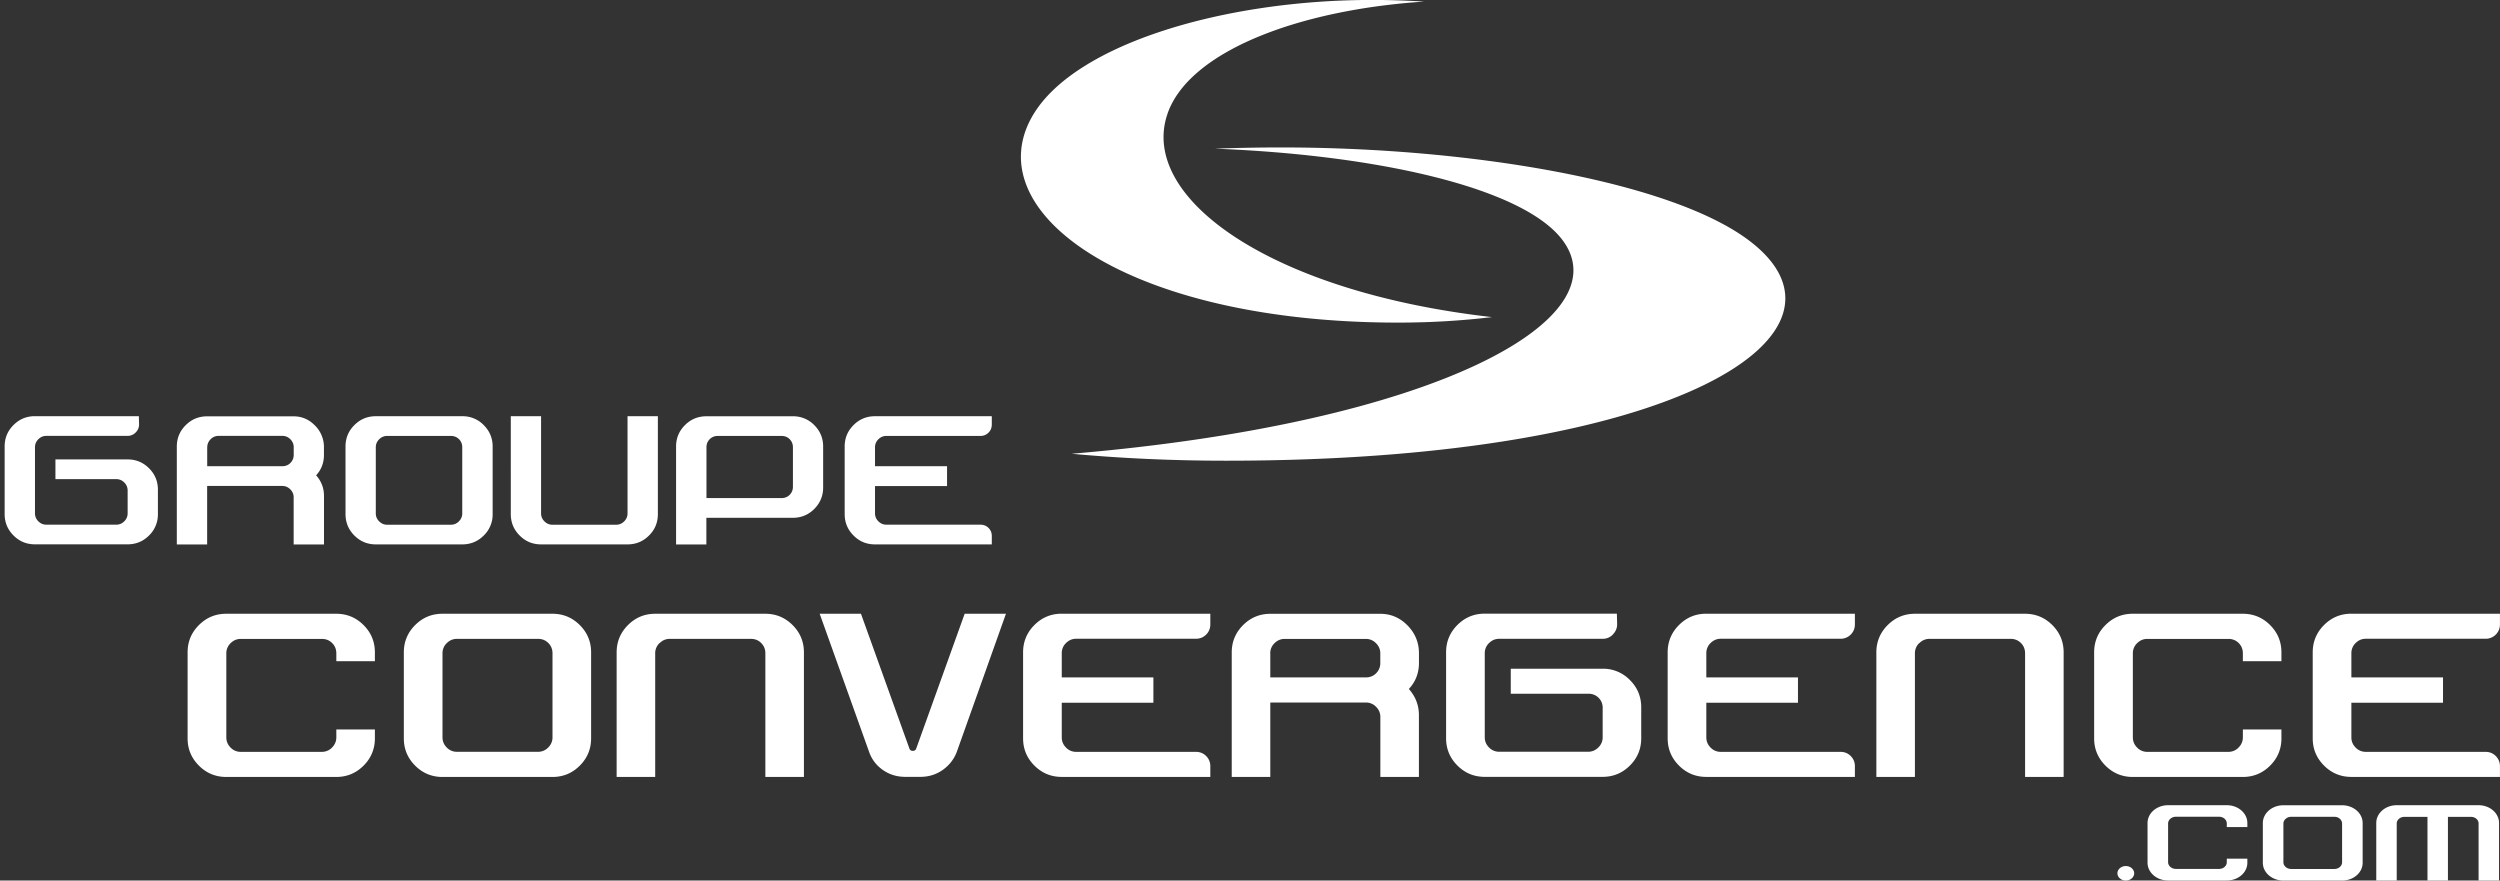 <svg xmlns="http://www.w3.org/2000/svg" viewBox="0 0 468.14 164.89" fill="#fff" xmlns:v="https://vecta.io/nano"><rect x="0" y="0" width="468.14" height="164.89" fill="#333333" stroke="none"/><path d="M62.17 139.98a2.6 2.6 0 0 0 .81-1.91v-1.47h7.22v1.66c0 1.99-.71 3.7-2.12 5.11s-3.11 2.12-5.11 2.12H42.36c-1.99 0-3.7-.71-5.11-2.12s-2.12-3.11-2.12-5.11v-16.1c0-1.99.7-3.7 2.12-5.11 1.41-1.41 3.11-2.12 5.11-2.12h20.61c1.99 0 3.7.71 5.11 2.12s2.12 3.11 2.12 5.11v1.66h-7.22v-1.47c0-.77-.26-1.41-.78-1.93s-1.16-.78-1.93-.78H45.09c-.74 0-1.37.27-1.91.8a2.59 2.59 0 0 0-.8 1.91v15.73c0 .74.27 1.37.8 1.91a2.59 2.59 0 0 0 1.91.8h15.18c.74 0 1.37-.27 1.91-.8zm46.4-22.93c1.41 1.41 2.12 3.11 2.12 5.11v16.1c0 1.99-.71 3.7-2.12 5.11s-3.11 2.12-5.11 2.12H82.85c-1.99 0-3.7-.71-5.11-2.12s-2.12-3.11-2.12-5.11v-16.1c0-1.99.71-3.7 2.12-5.11s3.11-2.12 5.11-2.12h20.61c1.99 0 3.7.71 5.11 2.12zm-5.92 22.93a2.6 2.6 0 0 0 .81-1.91v-15.73c0-.77-.26-1.41-.78-1.93s-1.16-.78-1.93-.78H85.57c-.74 0-1.37.27-1.91.8a2.59 2.59 0 0 0-.8 1.91v15.73c0 .74.27 1.37.8 1.91a2.59 2.59 0 0 0 1.91.8h15.18c.74 0 1.37-.27 1.91-.8zm20.84-19.55a2.59 2.59 0 0 0-.8 1.91v23.14h-7.22v-23.32c0-1.99.71-3.7 2.12-5.11s3.11-2.12 5.11-2.12h20.61c1.99 0 3.7.71 5.11 2.12s2.12 3.11 2.12 5.11v23.32h-7.22v-23.14c0-.77-.26-1.41-.78-1.93s-1.16-.78-1.93-.78h-15.18c-.74 0-1.37.27-1.91.8zm47.45 20.17c.34 0 .55-.15.64-.46l9.06-25.21h7.73l-9.2 25.85c-.52 1.38-1.4 2.51-2.62 3.38-1.23.87-2.62 1.31-4.19 1.31h-2.85c-1.56 0-2.96-.43-4.19-1.29s-2.09-1.99-2.58-3.4l-9.25-25.85h7.73l9.06 25.21c.09.31.31.46.64.46zm27.88-18.26v4.51h17.16v4.74h-17.16v6.49c0 .74.27 1.37.8 1.91a2.59 2.59 0 0 0 1.91.8h22.4c.77 0 1.41.26 1.93.78a2.63 2.63 0 0 1 .78 1.93v1.98h-27.83c-1.99 0-3.7-.71-5.11-2.12s-2.12-3.11-2.12-5.11v-16.1c0-1.99.71-3.7 2.12-5.11s3.11-2.12 5.11-2.12h27.83v1.98c0 .77-.26 1.41-.78 1.93s-1.16.78-1.93.78h-22.4c-.74 0-1.37.27-1.91.8a2.59 2.59 0 0 0-.8 1.91zm64.99 6.67c1.26 1.41 1.89 3.05 1.89 4.92v11.55h-7.22v-11.22a2.6 2.6 0 0 0-.81-1.91 2.59 2.59 0 0 0-1.91-.8h-17.89v13.94h-7.22v-23.32c0-1.99.71-3.7 2.12-5.11s3.11-2.12 5.11-2.12h20.61c1.96 0 3.66.73 5.08 2.18 1.43 1.46 2.14 3.2 2.14 5.22v1.79c0 1.9-.63 3.53-1.89 4.88zm-25.94-6.67v4.51h17.89c.77 0 1.41-.26 1.93-.78a2.63 2.63 0 0 0 .78-1.93v-1.79a2.6 2.6 0 0 0-.81-1.91 2.59 2.59 0 0 0-1.91-.8h-15.18c-.74 0-1.37.27-1.91.8a2.59 2.59 0 0 0-.8 1.91zm64.15-3.52a2.59 2.59 0 0 1-1.91.8h-19.37c-.74 0-1.37.27-1.91.8a2.59 2.59 0 0 0-.8 1.91v15.73c0 .74.27 1.37.8 1.91a2.59 2.59 0 0 0 1.91.8h16.65c.74 0 1.37-.27 1.91-.8s.81-1.17.81-1.91v-5.43a2.6 2.6 0 0 0-2.72-2.72H282.9v-4.69h17.2a6.99 6.99 0 0 1 5.11 2.12c1.41 1.41 2.12 3.11 2.12 5.11v5.79c0 1.99-.7 3.7-2.12 5.11-1.41 1.41-3.11 2.12-5.11 2.12h-22.08c-1.99 0-3.7-.71-5.11-2.12s-2.12-3.11-2.12-5.11v-16.1c0-1.99.71-3.7 2.12-5.11s3.11-2.12 5.11-2.12h24.75l.05 1.98c0 .74-.27 1.37-.8 1.91zm17.5 3.52v4.51h17.16v4.74h-17.16v6.49c0 .74.27 1.37.8 1.91a2.59 2.59 0 0 0 1.91.8h22.4c.77 0 1.41.26 1.93.78a2.63 2.63 0 0 1 .78 1.93v1.98h-27.83c-1.99 0-3.7-.71-5.11-2.12s-2.12-3.11-2.12-5.11v-16.1c0-1.99.71-3.7 2.12-5.11s3.11-2.12 5.11-2.12h27.83v1.98c0 .77-.26 1.41-.78 1.93a2.63 2.63 0 0 1-1.93.78h-22.4c-.74 0-1.37.27-1.91.8a2.59 2.59 0 0 0-.8 1.91zm39.86-1.91a2.59 2.59 0 0 0-.8 1.91v23.14h-7.22v-23.32c0-1.99.71-3.7 2.12-5.11s3.11-2.12 5.11-2.12h20.61c1.99 0 3.7.71 5.11 2.12s2.12 3.11 2.12 5.11v23.32h-7.22v-23.14c0-.77-.26-1.41-.78-1.93a2.63 2.63 0 0 0-1.93-.78h-15.18c-.74 0-1.37.27-1.91.8zm59.8 19.55a2.6 2.6 0 0 0 .81-1.91v-1.47h7.22v1.66c0 1.99-.7 3.7-2.12 5.11-1.41 1.41-3.11 2.12-5.11 2.12h-20.61c-1.99 0-3.7-.71-5.11-2.12s-2.12-3.11-2.12-5.11v-16.1c0-1.99.7-3.7 2.12-5.11 1.41-1.41 3.11-2.12 5.11-2.12h20.61c1.99 0 3.7.71 5.11 2.12s2.12 3.11 2.12 5.11v1.66h-7.22v-1.47c0-.77-.26-1.41-.78-1.93s-1.16-.78-1.93-.78H402.1c-.74 0-1.37.27-1.91.8a2.59 2.59 0 0 0-.8 1.91v15.73c0 .74.27 1.37.8 1.91a2.59 2.59 0 0 0 1.91.8h15.18c.74 0 1.37-.27 1.91-.8zm21.13-17.64v4.51h17.16v4.74h-17.16v6.49c0 .74.27 1.37.8 1.91a2.59 2.59 0 0 0 1.91.8h22.4c.77 0 1.41.26 1.93.78a2.63 2.63 0 0 1 .78 1.93v1.98H440.3c-1.99 0-3.7-.71-5.11-2.12s-2.12-3.11-2.12-5.11v-16.1c0-1.99.71-3.7 2.12-5.11s3.11-2.12 5.11-2.12h27.83v1.98c0 .77-.26 1.41-.78 1.93a2.63 2.63 0 0 1-1.93.78h-22.4c-.74 0-1.37.27-1.91.8a2.59 2.59 0 0 0-.8 1.91zM25.4 80.99c-.42.42-.92.63-1.5.63H8.68c-.58 0-1.08.21-1.5.63s-.63.92-.63 1.5v12.37c0 .58.21 1.08.63 1.5s.92.63 1.5.63h13.09c.58 0 1.08-.21 1.5-.63s.63-.92.63-1.5v-4.27c0-.58-.21-1.08-.63-1.5s-.92-.63-1.5-.63H10.38v-3.69H23.9c1.57 0 2.9.55 4.01 1.66s1.66 2.45 1.66 4.01v4.56a5.47 5.47 0 0 1-1.66 4.01c-1.11 1.11-2.45 1.66-4.01 1.66H6.54c-1.57 0-2.9-.55-4.01-1.66S.87 97.82.87 96.26V83.6c0-1.57.55-2.9 1.66-4.01s2.45-1.66 4.01-1.66H26l.04 1.55c0 .58-.21 1.08-.63 1.5zM59.19 89c.99 1.11 1.48 2.4 1.48 3.87v9.08h-5.68v-8.82c0-.58-.21-1.08-.63-1.5s-.92-.63-1.5-.63H38.79v10.96h-5.68V83.63c0-1.57.55-2.9 1.66-4.01s2.45-1.66 4.01-1.66h16.2c1.54 0 2.88.57 4 1.72a5.66 5.66 0 0 1 1.68 4.1v1.41c0 1.49-.49 2.77-1.48 3.83zM38.8 83.76v3.54h14.07c.6 0 1.11-.2 1.52-.62.41-.41.61-.92.61-1.52v-1.41c0-.58-.21-1.08-.63-1.5s-.92-.63-1.5-.63H40.94c-.58 0-1.08.21-1.5.63s-.63.92-.63 1.5zm51.78-4.16c1.11 1.11 1.67 2.45 1.67 4.01v12.66a5.44 5.44 0 0 1-1.67 4.01c-1.11 1.11-2.45 1.66-4.01 1.66h-16.2c-1.57 0-2.9-.55-4.01-1.66s-1.66-2.45-1.66-4.01V83.61c0-1.57.55-2.9 1.66-4.01s2.45-1.66 4.01-1.66h16.2a5.47 5.47 0 0 1 4.01 1.66zm-4.65 18.03c.42-.42.63-.92.63-1.5V83.76c0-.6-.2-1.11-.61-1.52s-.92-.61-1.52-.61H72.5c-.58 0-1.08.21-1.5.63s-.63.92-.63 1.5v12.37c0 .58.21 1.08.63 1.5s.92.63 1.5.63h11.93c.58 0 1.08-.21 1.5-.63zm9.71-19.69h5.68v18.19c0 .58.21 1.08.63 1.5s.92.63 1.5.63h11.93c.58 0 1.08-.21 1.5-.63s.63-.92.63-1.5V77.94h5.68v18.33c0 1.57-.55 2.91-1.66 4.01-1.11 1.11-2.45 1.66-4.01 1.66h-16.2c-1.57 0-2.91-.55-4.01-1.66-1.11-1.11-1.66-2.45-1.66-4.01V77.94zm36.64 24.01h-5.68V83.62c0-1.57.55-2.9 1.66-4.01s2.45-1.66 4.01-1.66h16.2a5.47 5.47 0 0 1 4.01 1.66c1.11 1.11 1.66 2.45 1.66 4.01v7.67c0 1.57-.56 2.9-1.66 4.01-1.11 1.11-2.45 1.66-4.01 1.66h-16.2v4.99zm0-8.68h14.07c.6 0 1.11-.2 1.52-.61s.61-.92.61-1.52v-7.38c0-.6-.21-1.11-.61-1.52-.41-.41-.92-.61-1.52-.61h-11.93c-.6 0-1.11.2-1.52.61s-.61.92-.61 1.52v9.51zm31.57-9.51v3.54h13.49v3.72h-13.49v5.1c0 .58.21 1.08.63 1.5s.92.63 1.5.63h17.61c.6 0 1.11.2 1.52.61s.61.92.61 1.52v1.56h-21.88c-1.57 0-2.91-.55-4.01-1.66-1.11-1.11-1.66-2.45-1.66-4.01V83.61c0-1.57.55-2.9 1.66-4.01s2.45-1.66 4.01-1.66h21.88v1.55c0 .6-.2 1.11-.61 1.52s-.92.62-1.52.62h-17.61c-.58 0-1.08.21-1.5.63s-.63.92-.63 1.5zm234.22 81.13c-.86 0-1.57-.62-1.57-1.36s.71-1.36 1.57-1.36 1.57.62 1.57 1.36-.71 1.36-1.57 1.36zm18.91-3.42v-.68h3.85v.76c0 1.85-1.72 3.33-3.85 3.33h-10.99c-2.13 0-3.85-1.49-3.85-3.33v-7.43c0-1.85 1.72-3.34 3.85-3.34h10.99c2.13 0 3.85 1.49 3.85 3.34v.76h-3.85v-.68c0-.68-.63-1.26-1.44-1.26h-8.1c-.78 0-1.45.58-1.45 1.26v7.26c0 .68.66 1.25 1.45 1.25h8.1c.81 0 1.44-.57 1.44-1.25zm25.44-7.34v7.43c0 1.85-1.72 3.33-3.85 3.33h-10.99c-2.13 0-3.85-1.49-3.85-3.33v-7.43c0-1.85 1.72-3.34 3.85-3.34h10.99c2.13 0 3.85 1.49 3.85 3.34zm-3.85 7.34v-7.26c0-.68-.63-1.26-1.44-1.26h-8.1c-.78 0-1.45.58-1.45 1.26v7.26c0 .68.66 1.25 1.45 1.25h8.1c.81 0 1.44-.57 1.44-1.25zm29.39 3.42h-3.83v-10.7c0-.68-.64-1.23-1.42-1.23h-4.32v11.94h-3.83v-11.94h-4.31c-.79 0-1.45.55-1.45 1.23v10.7h-3.83V154.1c0-1.83 1.72-3.32 3.83-3.32h15.33c2.11 0 3.83 1.49 3.83 3.32v10.79zM239.91 27.61a337.28 337.28 0 0 0-12.43.23c29.92 1.14 57.51 7.16 65.05 17.04 11.3 14.82-23.44 34.31-91.86 40.09 9.12.84 18.82 1.3 28.92 1.3 84.81 0 121.22-23.97 97.72-41.39-14.8-10.97-52-17.27-87.4-17.27zm-21.28-6.34C222.72 9.55 243.31 1.82 266.68.3a154.77 154.77 0 0 0-9.72-.31c-27.73 0-55.27 8.19-63.35 21.27-11.23 18.2 17.2 39.15 68.22 39.15 6.08 0 11.95-.36 17.55-1.03-41.68-4.73-66.21-22.45-60.74-38.12z"/></svg>